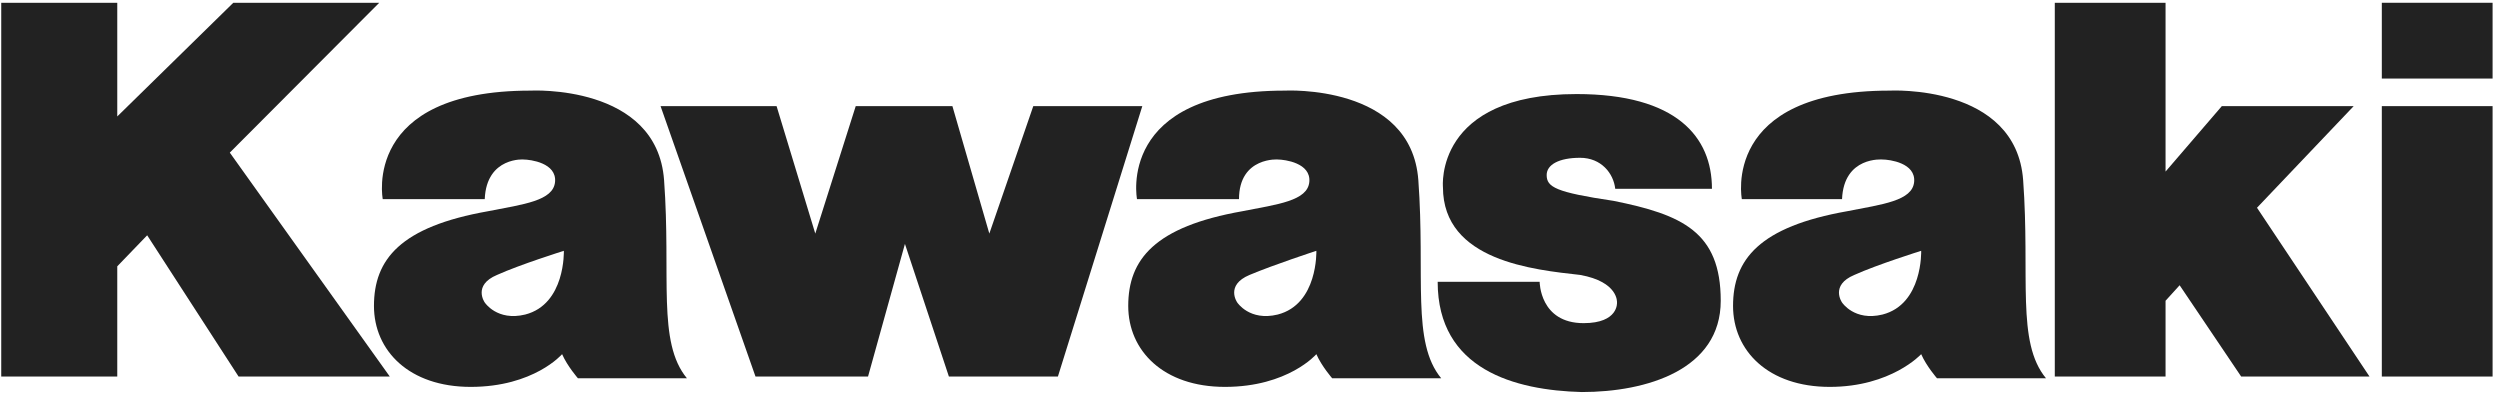 <svg width="289" height="46" viewBox="0 0 289 46" fill="none" xmlns="http://www.w3.org/2000/svg">
<path d="M76.36 12.268H89.773L94.247 27.003L98.922 12.268H110.098L114.367 27.003L119.448 12.268H132.051L122.294 43.528H109.692L104.611 28.196L100.345 43.528H87.335L76.36 12.268Z" fill="#222222"/>
<path d="M166.195 32.578H177.984C177.984 32.578 177.984 37.356 183.063 37.356C187.13 37.356 186.925 34.967 186.925 34.967C186.925 34.967 187.13 32.578 182.656 31.781C177.373 31.185 166.804 30.186 166.804 21.626C166.804 21.626 165.788 10.873 182.251 10.873C193.836 10.873 197.902 15.851 197.902 21.823H186.722C186.52 20.031 185.097 18.241 182.656 18.241C180.217 18.241 178.795 19.037 178.795 20.231C178.795 21.626 179.812 22.223 186.52 23.218C194.445 24.812 198.917 26.802 198.917 34.767C198.917 42.731 190.38 45.32 182.86 45.32C175.138 45.121 166.195 42.731 166.195 32.578Z" fill="#222222"/>
<path d="M212.94 23.02H201.357C201.357 23.02 198.918 10.475 218.429 10.475C218.429 10.475 233.063 9.678 233.876 20.828C234.687 31.979 233.063 39.548 236.517 43.728H223.917C223.917 43.728 222.698 42.334 222.089 40.941C222.089 40.941 218.631 44.724 211.518 44.724C204.404 44.724 200.34 40.542 200.34 35.365C200.34 29.989 203.389 26.206 213.551 24.414C217.615 23.617 221.072 23.218 221.275 21.029C221.477 18.838 218.429 18.44 217.615 18.44C217.615 18.44 213.145 18.041 212.94 23.02ZM214.363 31.782C211.518 32.975 212.94 34.968 212.94 34.968C212.94 34.968 214.363 37.155 217.615 36.361C222.29 35.165 222.089 28.993 222.089 28.993C222.089 28.993 217.006 30.586 214.363 31.782Z" fill="#222222"/>
<path d="M288.143 0.32H275.338V9.081H288.143V0.32Z" fill="#222222"/>
<path d="M288.143 12.269H275.338V43.528H288.143V12.269Z" fill="#222222"/>
<path d="M250.338 43.528H237.534V0.32H250.338V19.834L256.843 12.268H272.086L260.909 24.015L273.915 43.528H259.079L251.966 32.975L250.338 34.767V43.528Z" fill="#222222"/>
<path d="M0.143 0.32H13.556V13.461L26.971 0.32H43.84L26.565 17.643L45.059 43.528H27.58L17.013 27.2L13.556 30.786V43.528H0.143V0.32Z" fill="#222222"/>
<path d="M56.036 23.02H44.246C44.246 23.02 41.807 10.475 61.32 10.475C61.32 10.475 75.952 9.678 76.768 20.828C77.581 31.979 75.952 39.548 79.408 43.728H66.808C66.808 43.728 65.588 42.334 64.978 40.941C64.978 40.941 61.725 44.724 54.41 44.724C47.297 44.724 43.23 40.542 43.23 35.365C43.23 29.989 46.278 26.206 56.442 24.414C60.505 23.617 63.963 23.218 64.164 21.029C64.369 18.838 61.32 18.44 60.505 18.44C60.711 18.44 56.237 18.041 56.036 23.02ZM57.459 31.782C54.612 32.975 56.036 34.968 56.036 34.968C56.036 34.968 57.459 37.155 60.711 36.361C65.385 35.165 65.181 28.993 65.181 28.993C65.181 28.993 60.102 30.586 57.459 31.782Z" fill="#222222"/>
<path d="M143.229 23.02H131.438C131.438 23.02 129.002 10.475 148.512 10.475C148.512 10.475 163.147 9.678 163.96 20.828C164.773 31.979 163.147 39.548 166.604 43.728H154.001C154.001 43.728 152.781 42.334 152.171 40.941C152.171 40.941 148.92 44.724 141.603 44.724C134.49 44.724 130.424 40.542 130.424 35.365C130.424 29.989 133.474 26.206 143.635 24.414C147.701 23.617 151.156 23.218 151.357 21.029C151.562 18.838 148.512 18.44 147.701 18.44C147.903 18.44 143.229 18.041 143.229 23.02ZM144.449 31.782C141.603 32.975 143.026 34.968 143.026 34.968C143.026 34.968 144.449 37.155 147.701 36.361C152.375 35.165 152.171 28.993 152.171 28.993C152.171 28.993 147.294 30.586 144.449 31.782Z" fill="#222222"/>
</svg>
